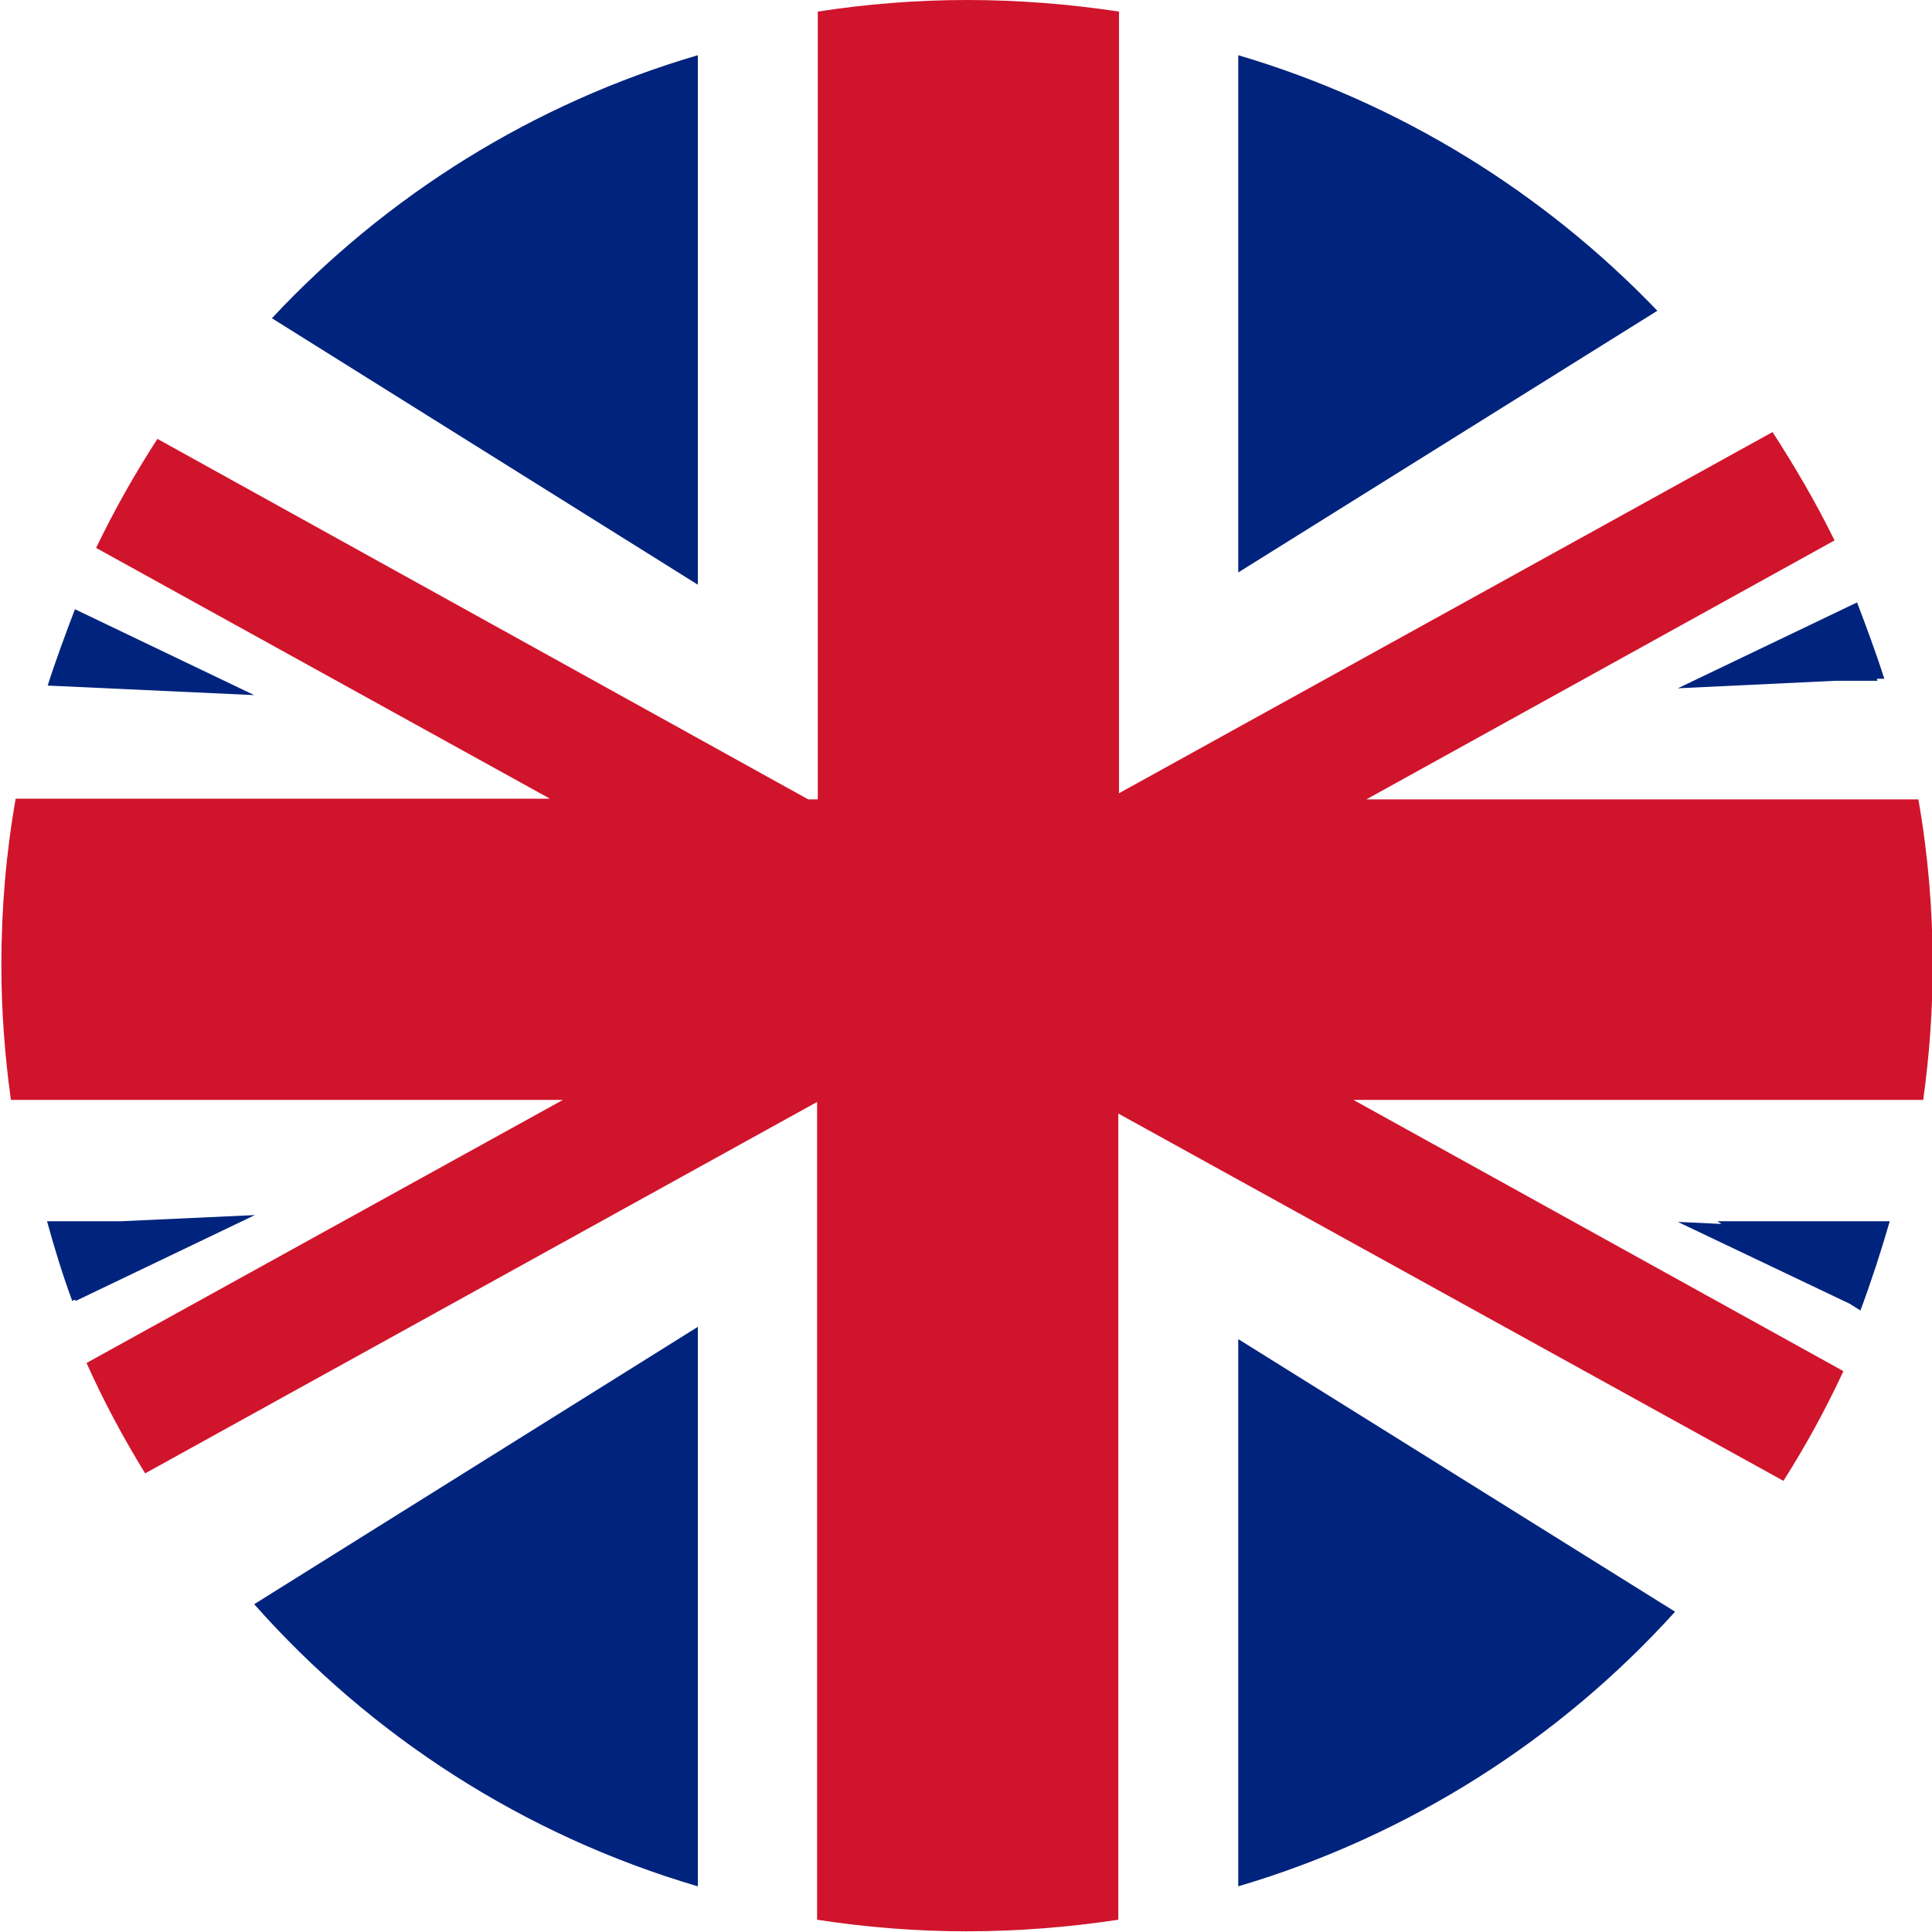 <?xml version="1.0" encoding="utf-8"?>
<!-- Generator: Adobe Illustrator 27.2.0, SVG Export Plug-In . SVG Version: 6.00 Build 0)  -->
<svg version="1.1" id="Ebene_1" xmlns="http://www.w3.org/2000/svg" xmlns:xlink="http://www.w3.org/1999/xlink" x="0px" y="0px"
	 viewBox="0 0 283.5 283.5" style="enable-background:new 0 0 283.5 283.5;" xml:space="preserve">
<style type="text/css">
	.st0{fill:#00237D;}
	.st1{fill:#D0142C;}
</style>
<g>
	<path class="st0" d="M181.7,84l61.5-38.4c-16.7-17.4-37.8-30.5-61.5-37.5V84z"/>
	<path class="st0" d="M102.4,85.8V8.1c-24.2,7.1-45.7,20.6-62.5,38.6L102.4,85.8z"/>
	<path class="st0" d="M181.7,196.5v80.3c25-7.4,47.1-21.5,64.1-40.3L181.7,196.5z"/>
	<path class="st0" d="M102.4,194.7l-65.1,40.7c17.2,19.4,39.6,33.9,65.1,41.4V194.7z"/>
</g>
<g>
	<path class="st1" d="M282.2,161.5c0.9-6.5,1.4-13.1,1.4-19.8c0-8.3-0.7-16.5-2.1-24.4h-81l68.7-38c-2.7-5.5-5.8-10.8-9.1-15.9
		l-95.9,53V1.7C156.9,0.6,149.5,0,141.9,0c-7.5,0-14.8,0.6-21.9,1.7v115.6h-1.4L23.1,64.4c-3.3,5.1-6.3,10.4-9,16l66.6,36.8H2.3
		c-1.4,7.9-2.1,16.1-2.1,24.4c0,6.7,0.5,13.3,1.4,19.8h81L12.7,200c2.5,5.6,5.4,11,8.6,16.2l98.6-54.5v120
		c7.1,1.1,14.5,1.7,21.9,1.7c7.6,0,15-0.6,22.3-1.7V163.4l97.6,53.9c3.3-5.2,6.2-10.5,8.8-16.1l-71.9-39.8h83.6V161.5z"/>
</g>
<g>
	<path class="st0" d="M275.5,99.9c0-0.1-0.1-0.2-0.1-0.3l1.1,0c-1-3.2-2.8-8.1-4-11.2L246.2,101l23.1-1.1H275.5z"/>
	<path class="st0" d="M277.3,179.2H252l0.6,0.4l-6.4-0.3l25.2,12l1.6,1C274.6,188,276,183.7,277.3,179.2z"/>
	<path class="st0" d="M11,89.4c-1.2,3.1-3,8-4,11.2l30.3,1.4L11,89.4z"/>
	<path class="st0" d="M37.4,178.3l-19.6,0.9H6.9c1.1,4,2.3,7.9,3.7,11.7l0.4-0.2c0,0.1,0.1,0.1,0.1,0.2L37.4,178.3z"/>
</g>
</svg>
